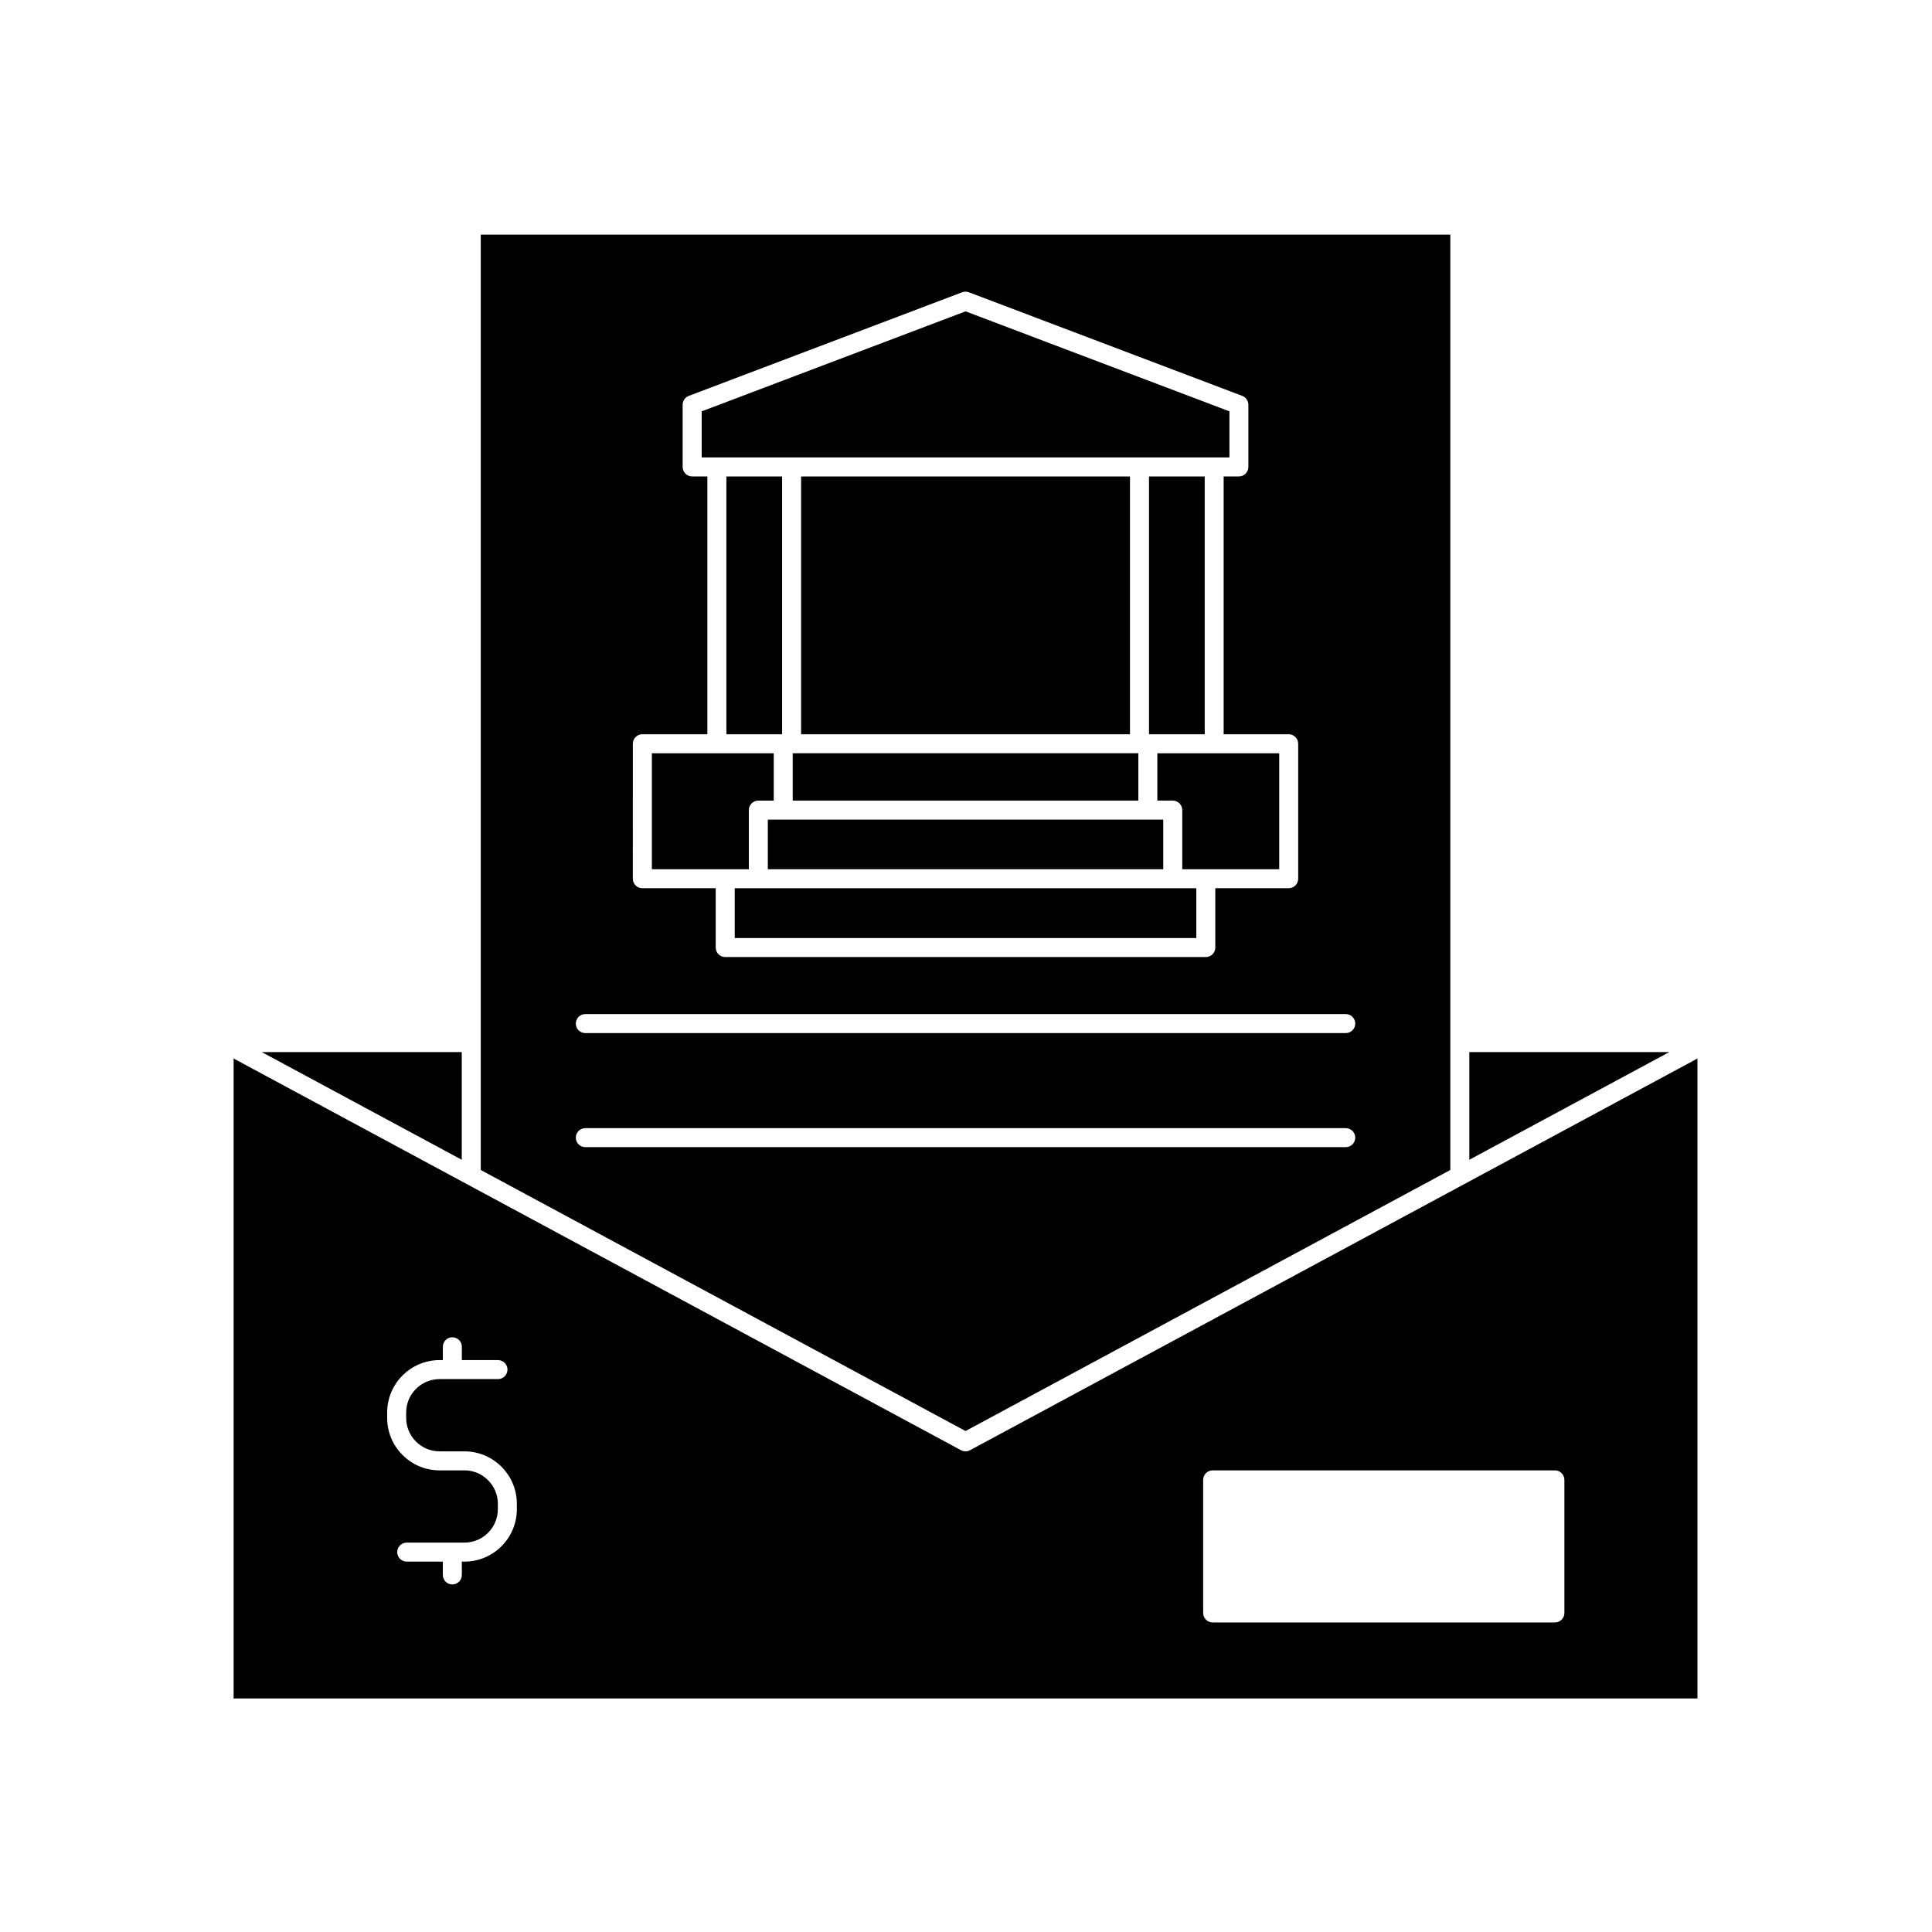 <?xml version="1.0" encoding="UTF-8"?>
<!-- Uploaded to: SVG Repo, www.svgrepo.com, Generator: SVG Repo Mixer Tools -->
<svg fill="#000000" width="800px" height="800px" version="1.1" viewBox="144 144 512 512" xmlns="http://www.w3.org/2000/svg">
 <g>
  <path d="m347.48 374.36h104.79v-13.152h-104.79z"/>
  <path d="m336.5 270.27h14.762v68.32h-14.762z"/>
  <path d="m354.08 343.62h91.59v12.543h-91.59z"/>
  <path d="m450.71 343.62v12.543h4.082c1.391 0 2.519 1.125 2.519 2.519v15.672h25.695v-30.73h-17.23z"/>
  <path d="m356.3 270.27h87.156v68.32h-87.156z"/>
  <path d="m344.96 379.39h-6.246v13.199h122.32v-13.199z"/>
  <path d="m528.35 454.06v-247.88h-256.94v247.88l128.47 69.176zm-216.64-112.96c0-1.391 1.125-2.519 2.519-2.519h17.23v-68.32h-4.031c-1.391 0-2.519-1.125-2.519-2.519v-16.473c0-1.047 0.648-1.984 1.625-2.356l72.445-27.457c0.574-0.215 1.211-0.215 1.785 0l72.445 27.457c0.98 0.375 1.625 1.309 1.625 2.356v16.473c0 1.391-1.125 2.519-2.519 2.519h-4.031v68.32h17.23c1.391 0 2.519 1.125 2.519 2.519v35.77c0 1.391-1.125 2.519-2.519 2.519h-19.445v15.719c0 1.391-1.125 2.519-2.519 2.519h-127.36c-1.391 0-2.519-1.125-2.519-2.519v-15.719h-19.445c-1.391 0-2.519-1.125-2.519-2.519zm-12.594 71.641h201.52c1.391 0 2.519 1.125 2.519 2.519 0 1.391-1.125 2.519-2.519 2.519h-201.52c-1.391 0-2.519-1.125-2.519-2.519s1.125-2.519 2.519-2.519zm-2.519 32.746c0-1.391 1.125-2.519 2.519-2.519h201.52c1.391 0 2.519 1.125 2.519 2.519 0 1.391-1.125 2.519-2.519 2.519h-201.52c-1.395 0-2.519-1.125-2.519-2.519z"/>
  <path d="m353.78 265.23h116.03v-12.219l-69.926-26.5-69.93 26.5v12.219z"/>
  <path d="m342.45 374.36v-15.672c0-1.391 1.125-2.519 2.519-2.519h4.082v-12.543h-32.297v30.73h19.445z"/>
  <path d="m448.5 270.27h14.762v68.32h-14.762z"/>
  <path d="m266.37 451.35v-28.531h-52.984l2.434 1.312z"/>
  <path d="m532.06 457.79-130.99 70.531c-0.742 0.402-1.645 0.402-2.387 0l-130.99-70.535-61.781-33.27v169.6h387.93v-169.6zm-251.09 86.164c0 7.66-6.231 13.891-13.891 13.891h-0.684v3.527c0 1.391-1.125 2.519-2.519 2.519-1.391 0-2.519-1.125-2.519-2.519v-3.527h-9.57c-1.391 0-2.519-1.125-2.519-2.519 0-1.391 1.125-2.519 2.519-2.519h15.293c4.879 0 8.855-3.969 8.855-8.852v-1.441c0-4.879-3.973-8.852-8.855-8.852h-6.586c-7.656 0-13.891-6.231-13.891-13.891v-1.441c0-7.66 6.231-13.891 13.891-13.891h0.863v-3.527c0-1.391 1.125-2.519 2.519-2.519 1.391 0 2.519 1.125 2.519 2.519v3.527h9.57c1.391 0 2.519 1.125 2.519 2.519 0 1.391-1.125 2.519-2.519 2.519h-15.473c-4.879 0-8.852 3.969-8.852 8.852v1.441c0 4.879 3.969 8.852 8.852 8.852h6.766c0.043 0 0.09 0 0.133 0.004 7.516 0.168 13.578 6.332 13.578 13.883zm277.61 27.492c0 1.391-1.125 2.519-2.519 2.519h-90.688c-1.391 0-2.519-1.125-2.519-2.519v-35.266c0-1.391 1.125-2.519 2.519-2.519h90.688c1.391 0 2.519 1.125 2.519 2.519z"/>
  <path d="m586.37 422.82h-52.984v28.531l50.551-27.219z"/>
 </g>
</svg>